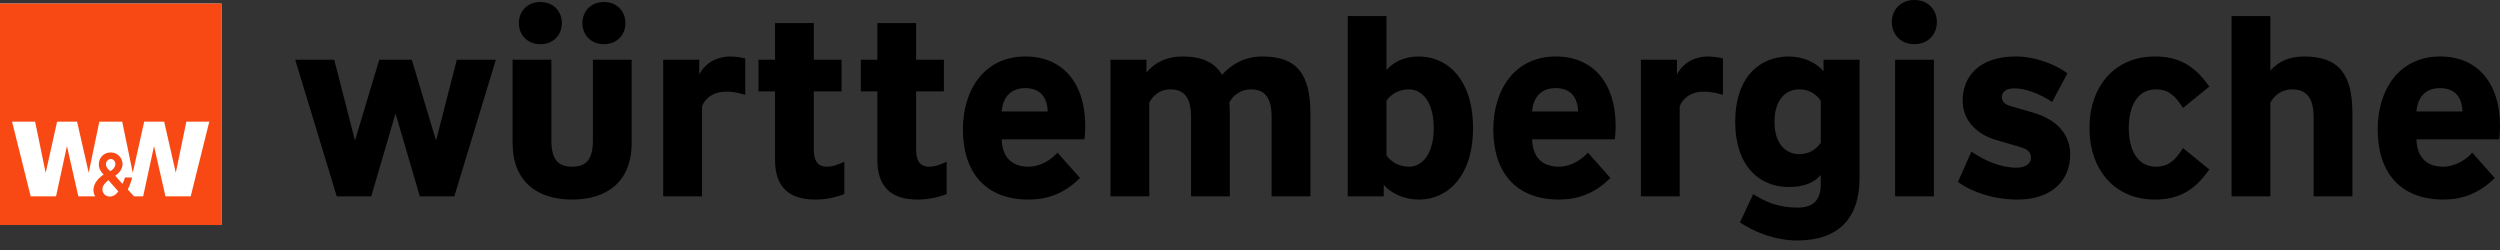 <svg viewBox="0 0 240 24" xmlns="http://www.w3.org/2000/svg">
    <rect x="0" y="0" width="240" height="24" fill="#333333" stroke="none"/>
    <path fill="#000" d="M32.086 5.735L34.08 13.495L36.41 5.735H39.532L41.862 13.495L43.855 5.735H47.602L43.615 18.845H40.301L37.971 10.893L35.641 18.845H32.327L28.34 5.735H32.086ZM49.209 13.712V5.735H52.932V13.471C52.932 15.351 53.605 16.002 54.925 16.002C56.246 16.002 56.918 15.351 56.918 13.471V5.735H60.641V13.712C60.641 17.472 58.239 19.158 54.925 19.158C51.611 19.158 49.209 17.471 49.209 13.712ZM49.81 2.217C49.81 1.109 50.602 0.193 51.876 0.193C53.148 0.193 53.941 1.108 53.941 2.217C53.941 3.325 53.149 4.242 51.876 4.242C50.602 4.241 49.81 3.325 49.81 2.217ZM55.91 2.217C55.91 1.109 56.703 0.193 57.976 0.193C59.249 0.193 60.042 1.108 60.042 2.217C60.042 3.325 59.249 4.242 57.976 4.242C56.703 4.242 55.91 3.325 55.91 2.217ZM67.126 5.735V7.157C67.726 5.976 68.927 5.422 70.08 5.422C70.68 5.422 71.28 5.543 71.545 5.615V9.109C70.992 8.94 70.368 8.795 69.744 8.795C68.496 8.795 67.751 9.374 67.39 10.193V18.845H63.667V5.735H67.126ZM74.403 5.735V2.217H78.125V5.735H80.791V8.772H78.125V14.339C78.125 15.64 78.654 16.002 79.375 16.002C79.927 16.002 80.455 15.809 81.056 15.52V18.629C80.335 18.918 79.327 19.159 78.27 19.159C75.749 19.159 74.403 17.954 74.403 15.351V8.772H72.818V5.735H74.403V5.735ZM84.225 5.735V2.217H87.948V5.735H90.614V8.772H87.948V14.339C87.948 15.64 88.477 16.002 89.197 16.002C89.75 16.002 90.278 15.809 90.878 15.52V18.629C90.158 18.918 89.149 19.159 88.093 19.159C85.571 19.159 84.226 17.954 84.226 15.351V8.772H82.641V5.735H84.225V5.735ZM92.439 12.434C92.439 8.603 94.504 5.422 98.443 5.422C101.998 5.422 104.183 7.953 104.183 12.073C104.183 12.531 104.159 12.916 104.111 13.374H96.162C96.21 15.012 97.05 16 98.731 16C99.933 16 100.989 15.278 101.518 14.651L103.679 17.085C102.142 18.627 100.485 19.157 98.732 19.157C94.648 19.158 92.439 16.579 92.439 12.434ZM100.58 10.7C100.532 9.326 99.86 8.459 98.419 8.459C97.145 8.459 96.281 9.206 96.161 10.7H100.58ZM122.075 11.23C122.075 9.35 121.402 8.579 120.082 8.579C119.097 8.579 118.377 9.158 118.016 9.832C118.04 10.17 118.064 10.507 118.064 10.869V18.845H114.341V11.23C114.341 9.35 113.668 8.579 112.348 8.579C111.364 8.579 110.691 9.158 110.33 9.856V18.845H106.607V5.735H110.066V6.964C110.858 5.976 112.059 5.422 113.5 5.422C115.397 5.422 116.622 6 117.319 7.181C118.135 6.242 119.456 5.422 121.185 5.422C124.5 5.422 125.797 7.109 125.797 10.868V18.845H122.074V11.23H122.075ZM132.838 17.736V18.845H129.38V1.542H133.103V6.724C133.704 6.025 134.712 5.422 136.225 5.422C138.987 5.422 141.413 7.687 141.413 12.29C141.413 16.893 138.988 19.159 136.225 19.159C134.783 19.158 133.487 18.532 132.838 17.736ZM137.642 12.29C137.642 9.904 136.609 8.579 135.264 8.579C134.352 8.579 133.583 8.989 133.102 9.664V14.917C133.583 15.592 134.351 16.001 135.264 16.001C136.609 16.001 137.642 14.675 137.642 12.29ZM143.357 12.434C143.357 8.603 145.423 5.422 149.362 5.422C152.916 5.422 155.101 7.953 155.101 12.073C155.101 12.531 155.077 12.916 155.029 13.374H147.08C147.128 15.012 147.968 16 149.649 16C150.851 16 151.907 15.278 152.436 14.651L154.598 17.085C153.06 18.627 151.403 19.157 149.65 19.157C145.567 19.158 143.357 16.579 143.357 12.434ZM151.499 10.7C151.451 9.326 150.778 8.459 149.337 8.459C148.064 8.459 147.199 9.206 147.079 10.7H151.499ZM160.985 5.735V7.157C161.586 5.976 162.786 5.422 163.94 5.422C164.54 5.422 165.14 5.543 165.405 5.615V9.109C164.852 8.94 164.228 8.795 163.604 8.795C162.354 8.795 161.611 9.374 161.25 10.193V18.845H157.527V5.735H160.985ZM167.037 21.351L168.31 18.628C169.415 19.351 170.712 19.93 172.537 19.93C174.146 19.93 174.795 19.158 174.795 17.664V16.797C174.194 17.496 173.234 17.954 171.72 17.954C168.959 17.954 166.581 16.002 166.581 11.688C166.581 7.375 168.959 5.423 171.72 5.423C173.162 5.423 174.411 6.05 175.059 6.844V5.735H178.517V17.11C178.517 20.99 176.451 23.086 172.536 23.086C170.423 23.086 168.382 22.267 167.037 21.351ZM174.795 13.712V9.664C174.315 8.989 173.642 8.579 172.729 8.579C171.384 8.579 170.351 9.616 170.351 11.688C170.351 13.761 171.384 14.797 172.729 14.797C173.642 14.796 174.314 14.387 174.795 13.712ZM181.617 2.12C181.617 0.964 182.434 0 183.779 0C185.124 0 185.941 0.964 185.941 2.12C185.941 3.277 185.124 4.241 183.779 4.241C182.434 4.241 181.617 3.277 181.617 2.12ZM185.652 5.735V18.845H181.929V5.735H185.652ZM187.957 17.471L189.254 14.555C190.6 15.47 192.088 16.097 193.601 16.097C194.442 16.097 194.97 15.736 194.97 15.134C194.97 14.604 194.682 14.338 193.89 14.097L191.656 13.447C189.807 12.916 188.414 11.591 188.414 9.663C188.414 7.325 190.023 5.421 193.529 5.421C195.282 5.421 197.252 6.12 198.476 7.036L197.011 9.783C195.666 8.915 194.37 8.482 193.384 8.482C192.496 8.482 192.184 8.891 192.184 9.302C192.184 9.639 192.304 9.976 192.976 10.169L195.21 10.82C197.42 11.471 198.74 12.868 198.74 14.844C198.74 17.399 196.867 19.158 193.697 19.158C191.343 19.158 189.254 18.411 187.957 17.471ZM206.858 5.422C209.26 5.422 210.749 6.386 212.094 8.314L209.572 10.363C208.828 9.206 208.179 8.579 206.979 8.579C205.13 8.579 204.361 10.291 204.361 12.29C204.361 14.291 205.13 16.001 206.979 16.001C208.179 16.001 208.828 15.374 209.572 14.218L212.094 16.267C210.749 18.195 209.26 19.159 206.858 19.159C203.039 19.159 200.589 16.315 200.589 12.29C200.589 8.266 203.039 5.422 206.858 5.422ZM217.953 1.542V6.772C218.746 5.904 219.754 5.422 221.195 5.422C224.509 5.422 225.831 7.109 225.831 10.868V18.845H222.108V11.23C222.108 9.35 221.363 8.579 220.042 8.579C219.058 8.579 218.313 9.158 217.952 9.856V18.845H214.229V1.542H217.953ZM228.256 12.434C228.256 8.603 230.321 5.422 234.26 5.422C237.815 5.422 240 7.953 240 12.073C240 12.531 239.976 12.916 239.928 13.374H231.978C232.026 15.012 232.867 16 234.548 16C235.749 16 236.806 15.278 237.334 14.651L239.496 17.085C237.959 18.627 236.302 19.157 234.549 19.157C230.465 19.158 228.256 16.579 228.256 12.434ZM236.397 10.7C236.349 9.326 235.677 8.459 234.235 8.459C232.962 8.459 232.098 9.206 231.978 10.7H236.397Z"></path>
    <path fill="#fff" d="M21.255 0.346H0V21.601H21.255V0.346Z"></path>
    <path fill="#f84914" d="M0 0.346V21.601H21.255V0.346H0ZM10.405 17.292L11.355 18.369C11.049 18.865 10.586 18.87 10.586 18.87C10.586 18.87 9.943 18.918 9.836 18.264C9.771 17.866 10.121 17.532 10.405 17.292ZM10.168 15.815C10.157 15.58 10.29 15.32 10.575 15.272C10.832 15.23 11.027 15.426 11.07 15.652C11.16 16.111 10.6 16.429 10.6 16.429C10.6 16.429 10.185 16.166 10.168 15.815ZM18.309 18.845H15.884L14.787 14.023L13.743 18.845H12.863L12.265 18.192C12.265 18.192 12.566 17.618 12.676 17.038H11.99C11.925 17.35 11.75 17.653 11.75 17.653L11.06 16.871C11.06 16.871 11.915 16.363 11.742 15.535C11.636 15.023 11.147 14.535 10.412 14.652C9.805 14.75 9.354 15.361 9.519 16.064C9.615 16.473 9.954 16.756 9.954 16.756C9.954 16.756 8.821 17.412 8.988 18.463C9.008 18.586 9.058 18.716 9.138 18.845H7.521L6.426 14.023L5.38 18.845H2.945L1.158 11.68H3.37L4.385 16.593L5.48 11.68H7.399L8.515 16.582L9.535 11.68H11.732L12.746 16.593L13.842 11.68H15.76L16.876 16.582L17.891 11.68H20.092L18.309 18.845Z"></path>
</svg>